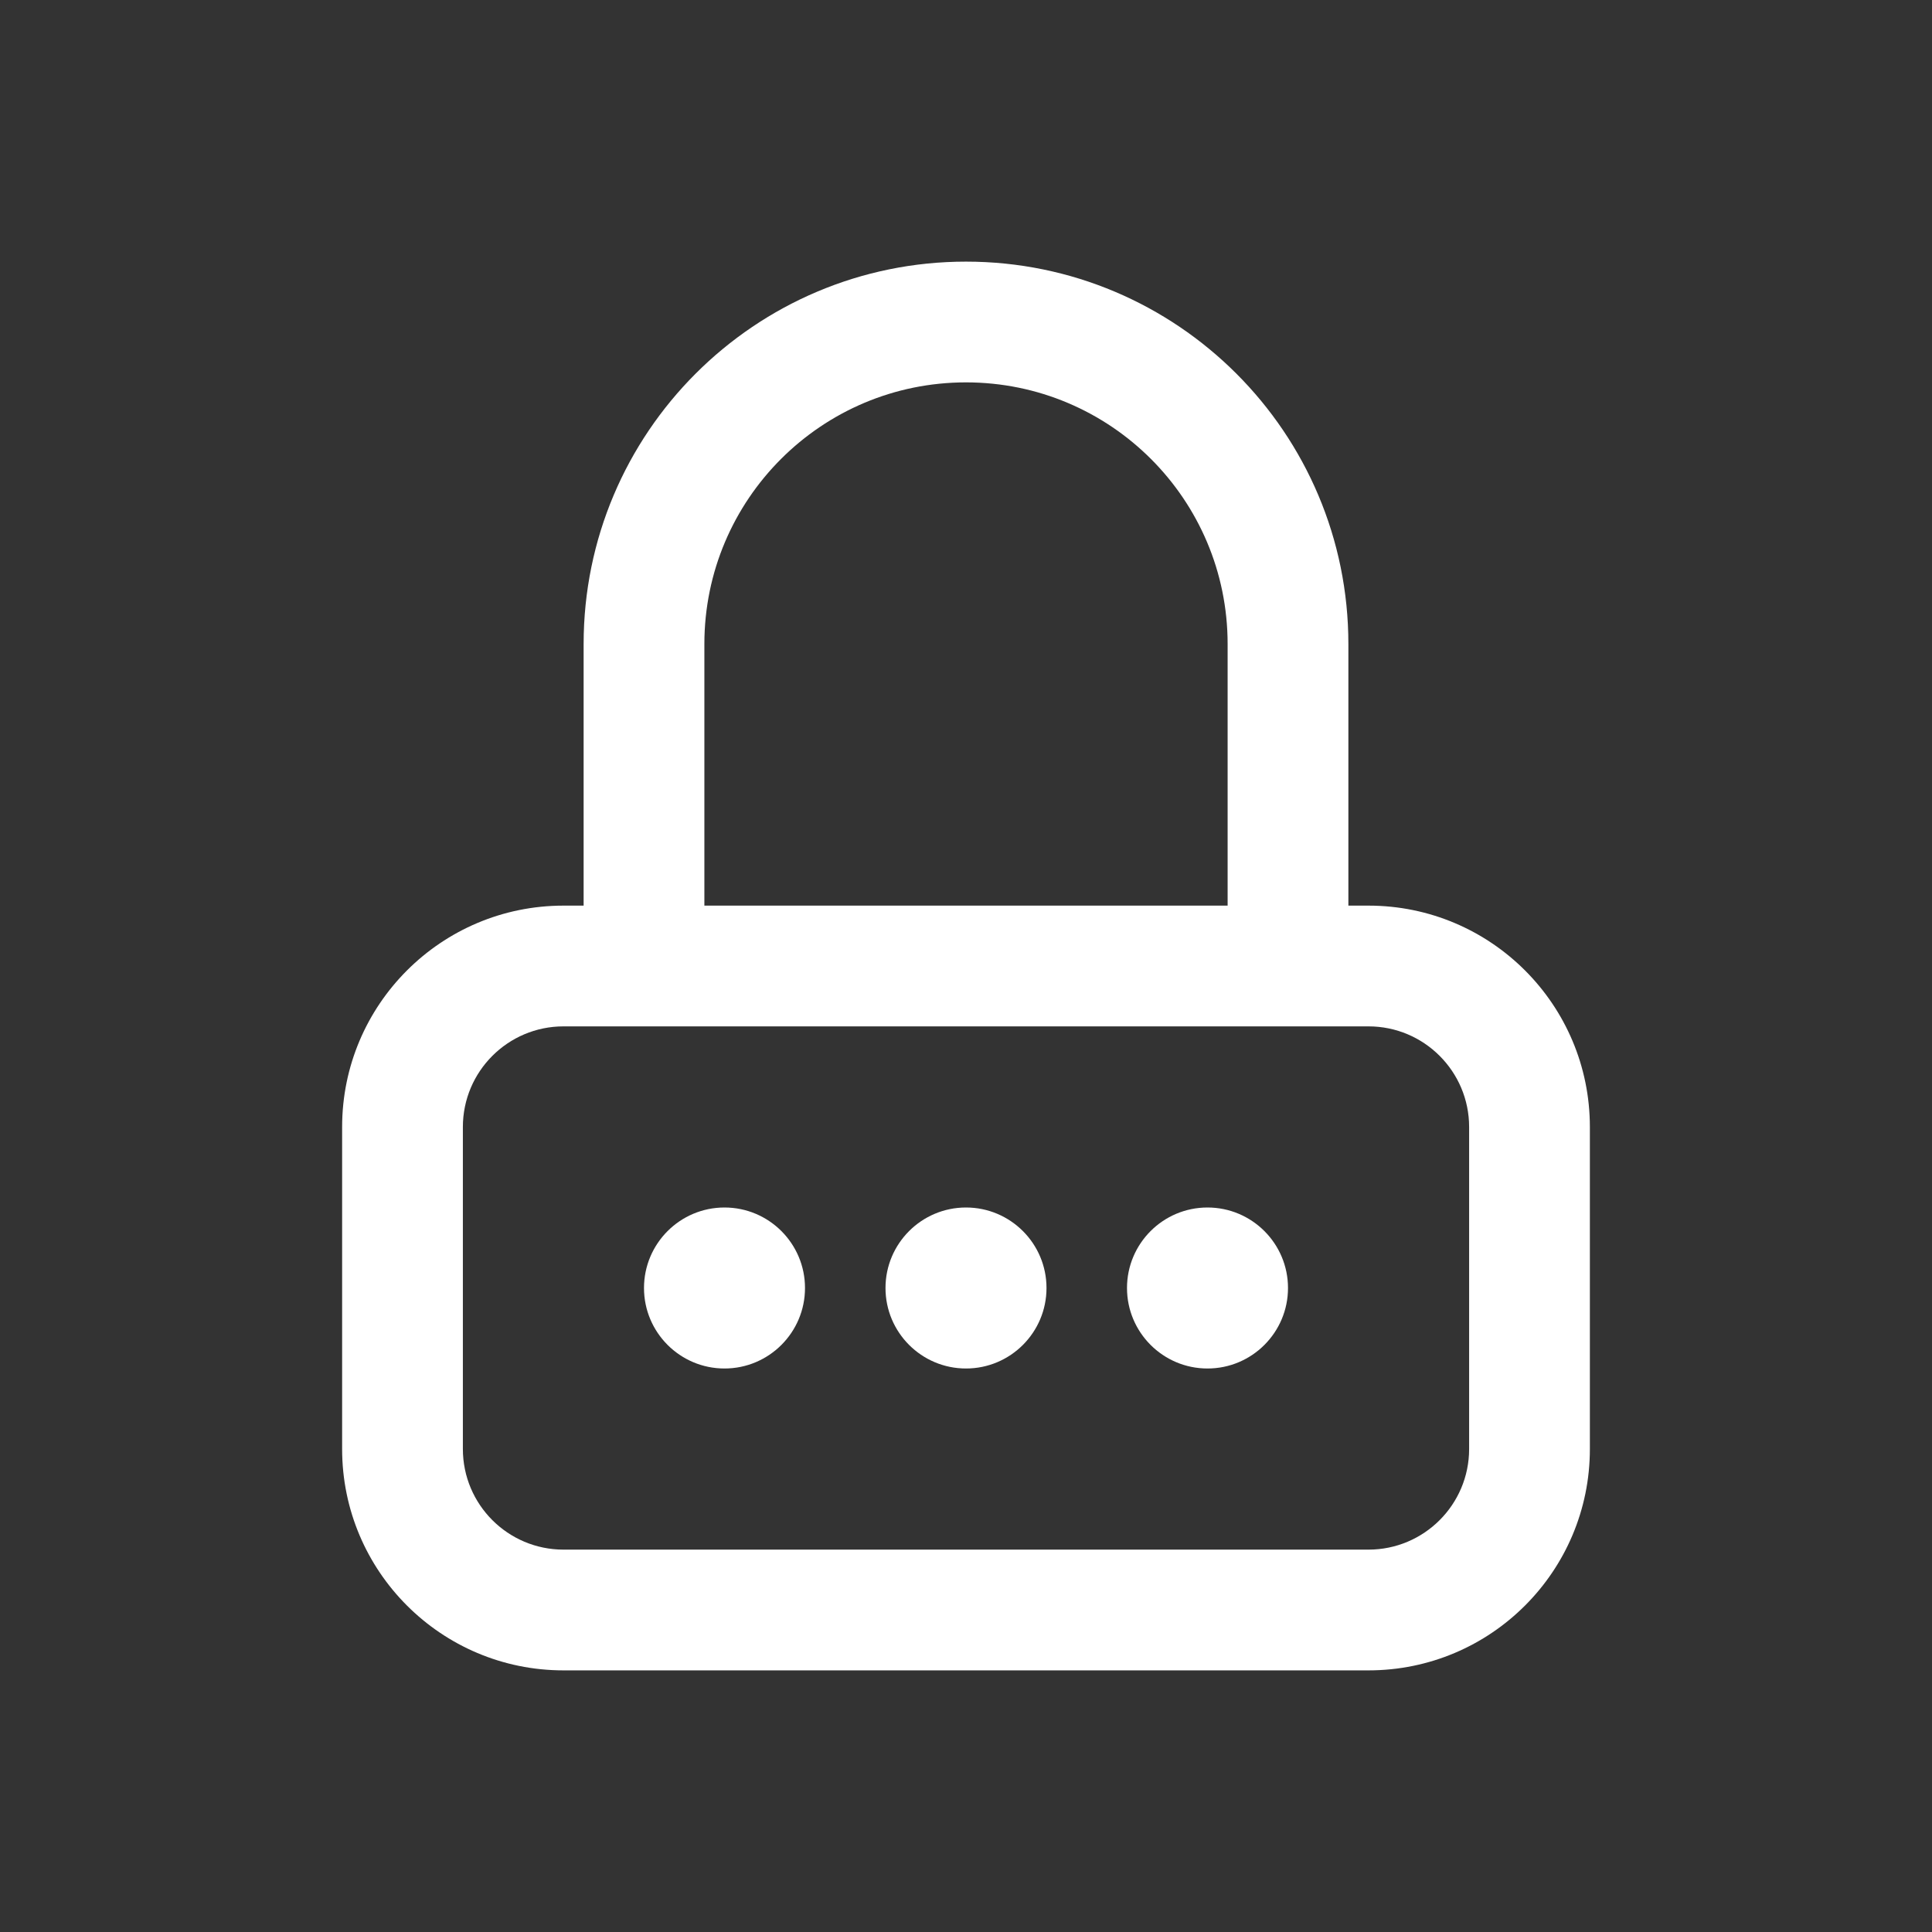 <svg viewBox="0 0 24 24" fill="none" xmlns="http://www.w3.org/2000/svg">
<rect x="0" y="0" width="24" height="24" fill="#333333" stroke="none"/>
<path d="M12 3.25C14.623 3.25 16.75 5.377 16.75 8V11.25H17C18.519 11.25 19.75 12.481 19.75 14V18C19.75 19.519 18.519 20.75 17 20.75H7C5.481 20.75 4.25 19.519 4.25 18V14C4.25 12.481 5.481 11.25 7 11.25H7.25V8C7.25 5.377 9.377 3.25 12 3.25ZM7 12.75C6.31 12.75 5.75 13.31 5.75 14V18C5.75 18.69 6.31 19.25 7 19.25H17C17.69 19.25 18.25 18.69 18.25 18V14C18.25 13.31 17.69 12.75 17 12.75H7ZM9 15C9.552 15 10 15.448 10 16C10 16.552 9.552 17 9 17C8.448 17 8 16.552 8 16C8 15.448 8.448 15 9 15ZM12 15C12.552 15 13 15.448 13 16C13 16.552 12.552 17 12 17C11.448 17 11 16.552 11 16C11 15.448 11.448 15 12 15ZM15 15C15.552 15 16 15.448 16 16C16 16.552 15.552 17 15 17C14.448 17 14 16.552 14 16C14 15.448 14.448 15 15 15ZM12 4.75C10.205 4.75 8.75 6.205 8.75 8V11.25H15.25V8C15.25 6.205 13.795 4.75 12 4.75Z" fill="white"/>
</svg>
